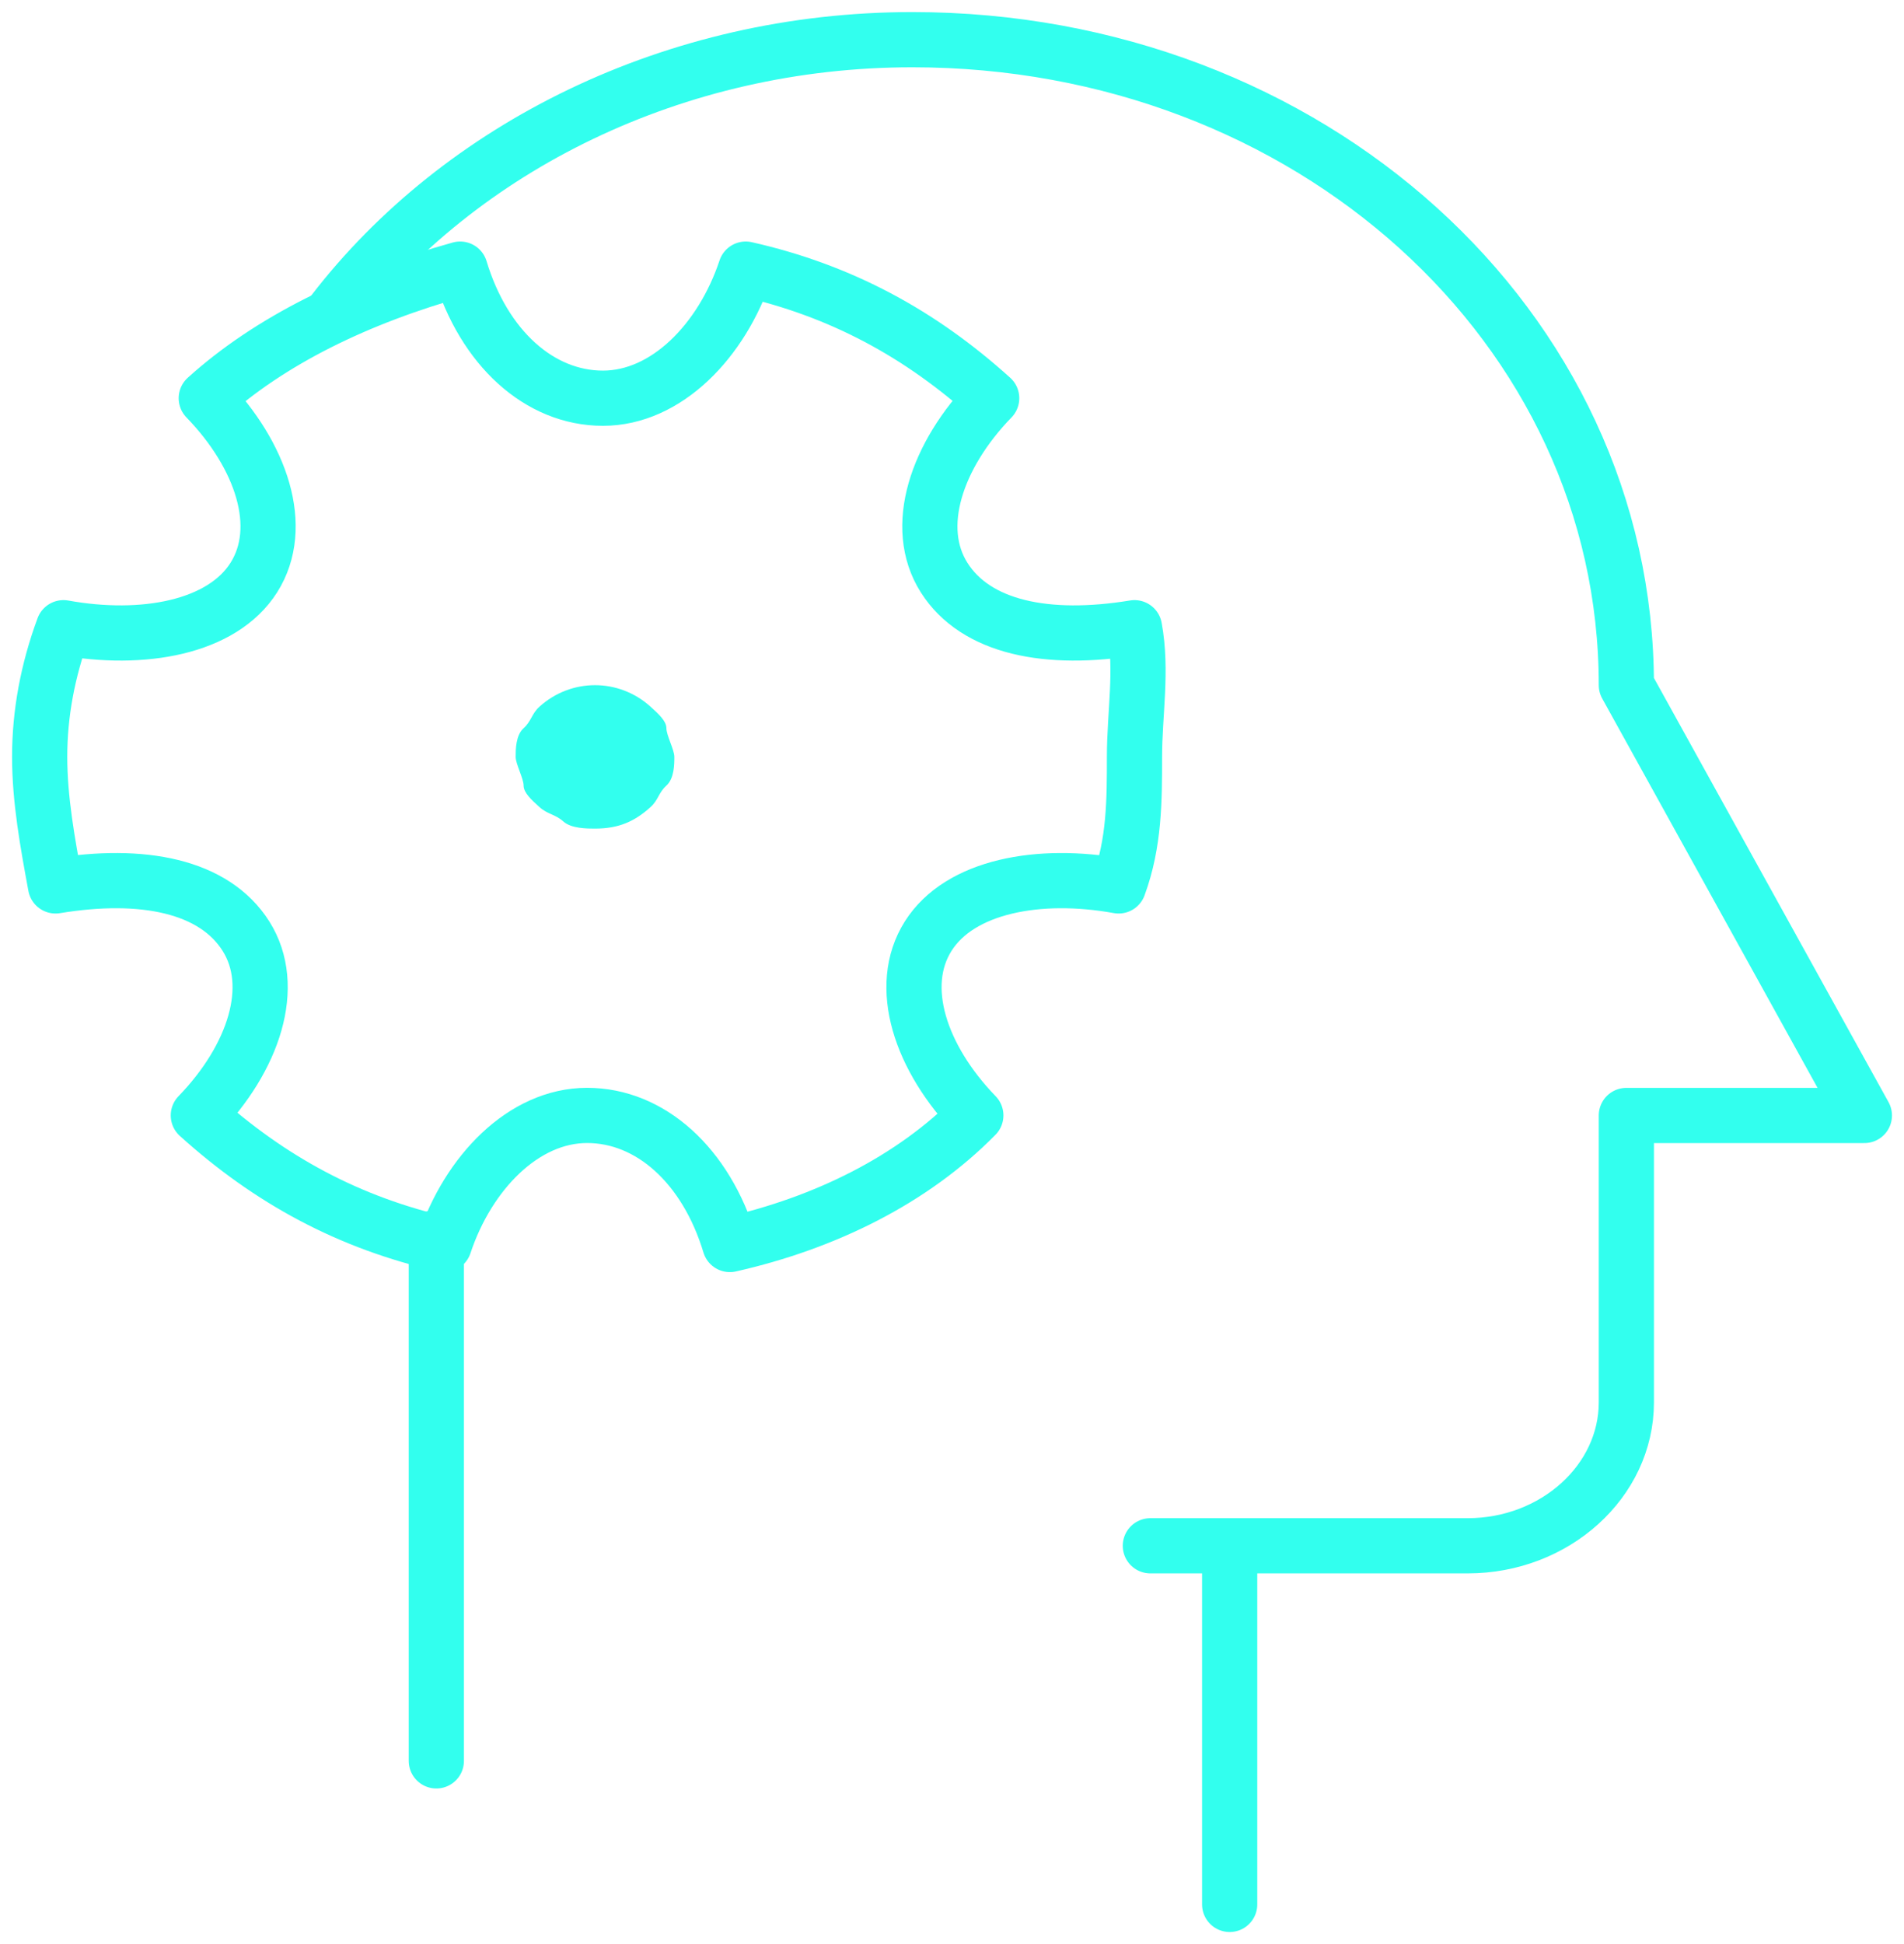 <?xml version="1.0" encoding="UTF-8"?> <svg xmlns="http://www.w3.org/2000/svg" width="96" height="98" viewBox="0 0 96 98" fill="none"> <path d="M62 77.924V96.001" stroke="#32FFEE" stroke-width="2.783" stroke-miterlimit="10" stroke-linecap="round" stroke-linejoin="round"></path> <path d="M57.201 31.643C52.801 32.366 49.201 31.643 47.6 29.112C46.001 26.582 47.2 22.966 50.001 20.074C46.401 16.82 42.401 14.651 37.6 13.566C36.4 17.182 33.6 20.074 30.4 20.074C27.2 20.074 24.4 17.543 23.2 13.566C18 15.012 13.6 17.182 10.4 20.074C13.2 22.966 14.4 26.582 12.8 29.112C11.2 31.643 7.2 32.366 3.2 31.643C2.4 33.812 2 35.982 2 38.151C2 40.32 2.4 42.489 2.8 44.659C7.2 43.935 10.8 44.659 12.4 47.189C14 49.72 12.8 53.336 10 56.228C13.6 59.482 17.6 61.651 22.4 62.736C23.6 59.12 26.4 56.228 29.6 56.228C32.8 56.228 35.6 58.759 36.8 62.736C41.6 61.651 46.001 59.482 49.201 56.228C46.401 53.336 45.2 49.72 46.8 47.189C48.401 44.659 52.401 43.935 56.401 44.659C57.201 42.489 57.201 40.32 57.201 38.151C57.201 35.982 57.601 33.812 57.201 31.643Z" stroke="#32FFEE" stroke-width="2.783" stroke-miterlimit="10" stroke-linecap="round" stroke-linejoin="round"></path> <path d="M30 41.77C29.6 41.77 28.8 41.77 28.4 41.408C28 41.047 27.6 41.047 27.2 40.685C26.8 40.324 26.4 39.962 26.4 39.601C26.4 39.239 26 38.516 26 38.154C26 37.793 26 37.07 26.4 36.708C26.8 36.347 26.8 35.985 27.2 35.624C28.8 34.178 31.2 34.178 32.8 35.624C33.2 35.985 33.6 36.347 33.6 36.708C33.6 37.07 34 37.793 34 38.154C34 38.516 34 39.239 33.6 39.601C33.2 39.962 33.2 40.324 32.8 40.685C32 41.408 31.2 41.77 30 41.77Z" fill="#32FFEE"></path> <path d="M22 62.373V88.766" stroke="#32FFEE" stroke-width="2.783" stroke-miterlimit="10" stroke-linecap="round" stroke-linejoin="round"></path> <path d="M58.001 77.923H74.001C78.401 77.923 82.001 74.669 82.001 70.692V56.231H94.002L82.001 34.538C82.001 16.462 66.001 2 46.001 2C34.001 2 23.201 7.423 16.801 15.739" stroke="#32FFEE" stroke-width="2.783" stroke-miterlimit="10" stroke-linecap="round" stroke-linejoin="round"></path> </svg> 